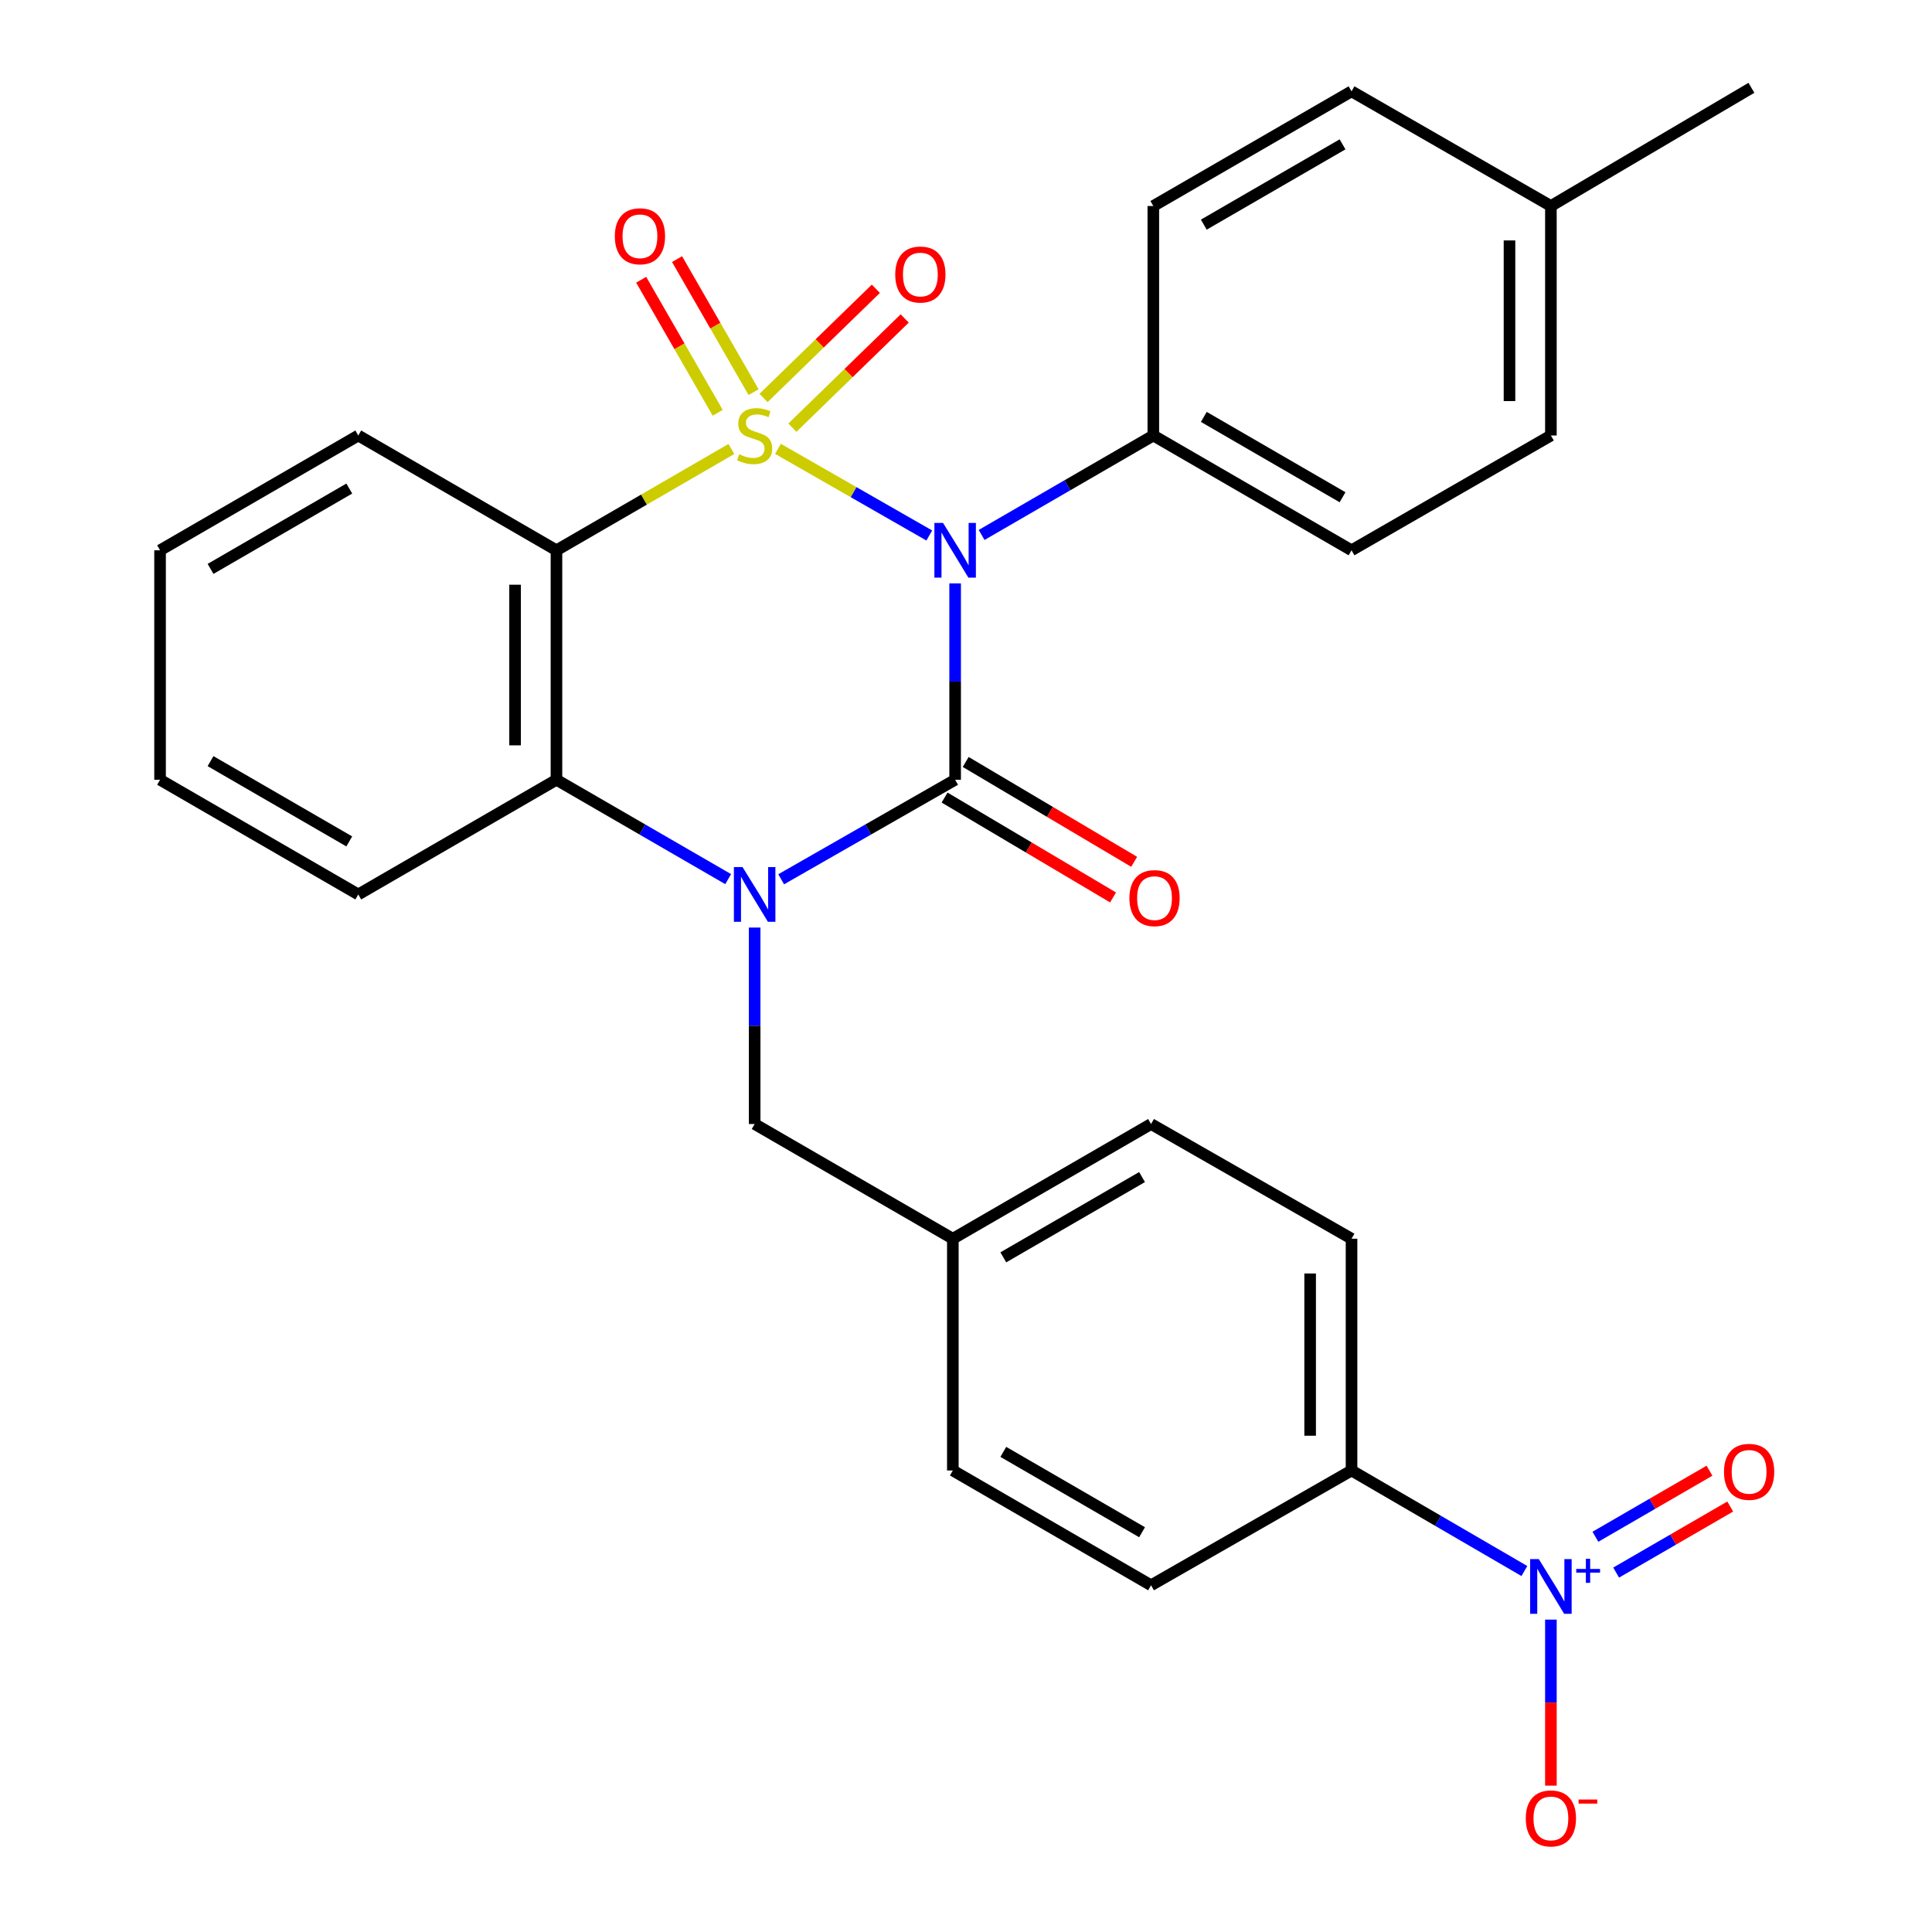 <?xml version='1.0' encoding='iso-8859-1'?>
<svg version='1.1' baseProfile='full'
              xmlns='http://www.w3.org/2000/svg'
                      xmlns:rdkit='http://www.rdkit.org/xml'
                      xmlns:xlink='http://www.w3.org/1999/xlink'
                  xml:space='preserve'
width='1000px' height='1000px' viewBox='0 0 1000 1000'>
<!-- END OF HEADER -->
<rect style='opacity:1.0;fill:#FFFFFF;stroke:none' width='1000' height='1000' x='0' y='0'> </rect>
<path class='bond-0' d='M 402.675,232.326 L 441.836,254.748' style='fill:none;fill-rule:evenodd;stroke:#CCCC00;stroke-width:6px;stroke-linecap:butt;stroke-linejoin:miter;stroke-opacity:1' />
<path class='bond-0' d='M 441.836,254.748 L 480.996,277.17' style='fill:none;fill-rule:evenodd;stroke:#0000FF;stroke-width:6px;stroke-linecap:butt;stroke-linejoin:miter;stroke-opacity:1' />
<path class='bond-3' d='M 378.562,232.392 L 333.293,258.612' style='fill:none;fill-rule:evenodd;stroke:#CCCC00;stroke-width:6px;stroke-linecap:butt;stroke-linejoin:miter;stroke-opacity:1' />
<path class='bond-3' d='M 333.293,258.612 L 288.024,284.832' style='fill:none;fill-rule:evenodd;stroke:#000000;stroke-width:6px;stroke-linecap:butt;stroke-linejoin:miter;stroke-opacity:1' />
<path class='bond-6' d='M 410.146,221.36 L 439.212,193.097' style='fill:none;fill-rule:evenodd;stroke:#CCCC00;stroke-width:6px;stroke-linecap:butt;stroke-linejoin:miter;stroke-opacity:1' />
<path class='bond-6' d='M 439.212,193.097 L 468.277,164.834' style='fill:none;fill-rule:evenodd;stroke:#FF0000;stroke-width:6px;stroke-linecap:butt;stroke-linejoin:miter;stroke-opacity:1' />
<path class='bond-6' d='M 395.208,205.997 L 424.273,177.734' style='fill:none;fill-rule:evenodd;stroke:#CCCC00;stroke-width:6px;stroke-linecap:butt;stroke-linejoin:miter;stroke-opacity:1' />
<path class='bond-6' d='M 424.273,177.734 L 453.339,149.471' style='fill:none;fill-rule:evenodd;stroke:#FF0000;stroke-width:6px;stroke-linecap:butt;stroke-linejoin:miter;stroke-opacity:1' />
<path class='bond-7' d='M 390.058,202.977 L 370.251,168.546' style='fill:none;fill-rule:evenodd;stroke:#CCCC00;stroke-width:6px;stroke-linecap:butt;stroke-linejoin:miter;stroke-opacity:1' />
<path class='bond-7' d='M 370.251,168.546 L 350.444,134.116' style='fill:none;fill-rule:evenodd;stroke:#FF0000;stroke-width:6px;stroke-linecap:butt;stroke-linejoin:miter;stroke-opacity:1' />
<path class='bond-7' d='M 371.484,213.662 L 351.677,179.232' style='fill:none;fill-rule:evenodd;stroke:#CCCC00;stroke-width:6px;stroke-linecap:butt;stroke-linejoin:miter;stroke-opacity:1' />
<path class='bond-7' d='M 351.677,179.232 L 331.87,144.801' style='fill:none;fill-rule:evenodd;stroke:#FF0000;stroke-width:6px;stroke-linecap:butt;stroke-linejoin:miter;stroke-opacity:1' />
<path class='bond-1' d='M 494.378,301.961 L 494.378,352.782' style='fill:none;fill-rule:evenodd;stroke:#0000FF;stroke-width:6px;stroke-linecap:butt;stroke-linejoin:miter;stroke-opacity:1' />
<path class='bond-1' d='M 494.378,352.782 L 494.378,403.603' style='fill:none;fill-rule:evenodd;stroke:#000000;stroke-width:6px;stroke-linecap:butt;stroke-linejoin:miter;stroke-opacity:1' />
<path class='bond-8' d='M 508.082,276.894 L 552.521,251.155' style='fill:none;fill-rule:evenodd;stroke:#0000FF;stroke-width:6px;stroke-linecap:butt;stroke-linejoin:miter;stroke-opacity:1' />
<path class='bond-8' d='M 552.521,251.155 L 596.96,225.416' style='fill:none;fill-rule:evenodd;stroke:#000000;stroke-width:6px;stroke-linecap:butt;stroke-linejoin:miter;stroke-opacity:1' />
<path class='bond-10' d='M 488.914,412.82 L 532.515,438.666' style='fill:none;fill-rule:evenodd;stroke:#000000;stroke-width:6px;stroke-linecap:butt;stroke-linejoin:miter;stroke-opacity:1' />
<path class='bond-10' d='M 532.515,438.666 L 576.116,464.513' style='fill:none;fill-rule:evenodd;stroke:#FF0000;stroke-width:6px;stroke-linecap:butt;stroke-linejoin:miter;stroke-opacity:1' />
<path class='bond-10' d='M 499.841,394.387 L 543.442,420.234' style='fill:none;fill-rule:evenodd;stroke:#000000;stroke-width:6px;stroke-linecap:butt;stroke-linejoin:miter;stroke-opacity:1' />
<path class='bond-10' d='M 543.442,420.234 L 587.043,446.08' style='fill:none;fill-rule:evenodd;stroke:#FF0000;stroke-width:6px;stroke-linecap:butt;stroke-linejoin:miter;stroke-opacity:1' />
<path class='bond-29' d='M 494.378,403.603 L 449.356,429.36' style='fill:none;fill-rule:evenodd;stroke:#000000;stroke-width:6px;stroke-linecap:butt;stroke-linejoin:miter;stroke-opacity:1' />
<path class='bond-29' d='M 449.356,429.36 L 404.335,455.117' style='fill:none;fill-rule:evenodd;stroke:#0000FF;stroke-width:6px;stroke-linecap:butt;stroke-linejoin:miter;stroke-opacity:1' />
<path class='bond-2' d='M 376.903,455.041 L 332.463,429.322' style='fill:none;fill-rule:evenodd;stroke:#0000FF;stroke-width:6px;stroke-linecap:butt;stroke-linejoin:miter;stroke-opacity:1' />
<path class='bond-2' d='M 332.463,429.322 L 288.024,403.603' style='fill:none;fill-rule:evenodd;stroke:#000000;stroke-width:6px;stroke-linecap:butt;stroke-linejoin:miter;stroke-opacity:1' />
<path class='bond-9' d='M 390.606,480.102 L 390.606,530.946' style='fill:none;fill-rule:evenodd;stroke:#0000FF;stroke-width:6px;stroke-linecap:butt;stroke-linejoin:miter;stroke-opacity:1' />
<path class='bond-9' d='M 390.606,530.946 L 390.606,581.791' style='fill:none;fill-rule:evenodd;stroke:#000000;stroke-width:6px;stroke-linecap:butt;stroke-linejoin:miter;stroke-opacity:1' />
<path class='bond-4' d='M 288.024,284.832 L 288.024,403.603' style='fill:none;fill-rule:evenodd;stroke:#000000;stroke-width:6px;stroke-linecap:butt;stroke-linejoin:miter;stroke-opacity:1' />
<path class='bond-4' d='M 266.596,302.647 L 266.596,385.788' style='fill:none;fill-rule:evenodd;stroke:#000000;stroke-width:6px;stroke-linecap:butt;stroke-linejoin:miter;stroke-opacity:1' />
<path class='bond-19' d='M 288.024,284.832 L 185.443,225.416' style='fill:none;fill-rule:evenodd;stroke:#000000;stroke-width:6px;stroke-linecap:butt;stroke-linejoin:miter;stroke-opacity:1' />
<path class='bond-25' d='M 288.024,403.603 L 185.443,462.971' style='fill:none;fill-rule:evenodd;stroke:#000000;stroke-width:6px;stroke-linecap:butt;stroke-linejoin:miter;stroke-opacity:1' />
<path class='bond-5' d='M 789.017,813.161 L 744.285,787.141' style='fill:none;fill-rule:evenodd;stroke:#0000FF;stroke-width:6px;stroke-linecap:butt;stroke-linejoin:miter;stroke-opacity:1' />
<path class='bond-5' d='M 744.285,787.141 L 699.553,761.121' style='fill:none;fill-rule:evenodd;stroke:#000000;stroke-width:6px;stroke-linecap:butt;stroke-linejoin:miter;stroke-opacity:1' />
<path class='bond-12' d='M 802.742,838.304 L 802.742,881.272' style='fill:none;fill-rule:evenodd;stroke:#0000FF;stroke-width:6px;stroke-linecap:butt;stroke-linejoin:miter;stroke-opacity:1' />
<path class='bond-12' d='M 802.742,881.272 L 802.742,924.239' style='fill:none;fill-rule:evenodd;stroke:#FF0000;stroke-width:6px;stroke-linecap:butt;stroke-linejoin:miter;stroke-opacity:1' />
<path class='bond-13' d='M 836.519,813.967 L 866.04,796.874' style='fill:none;fill-rule:evenodd;stroke:#0000FF;stroke-width:6px;stroke-linecap:butt;stroke-linejoin:miter;stroke-opacity:1' />
<path class='bond-13' d='M 866.04,796.874 L 895.561,779.78' style='fill:none;fill-rule:evenodd;stroke:#FF0000;stroke-width:6px;stroke-linecap:butt;stroke-linejoin:miter;stroke-opacity:1' />
<path class='bond-13' d='M 825.782,795.423 L 855.303,778.33' style='fill:none;fill-rule:evenodd;stroke:#0000FF;stroke-width:6px;stroke-linecap:butt;stroke-linejoin:miter;stroke-opacity:1' />
<path class='bond-13' d='M 855.303,778.33 L 884.824,761.236' style='fill:none;fill-rule:evenodd;stroke:#FF0000;stroke-width:6px;stroke-linecap:butt;stroke-linejoin:miter;stroke-opacity:1' />
<path class='bond-14' d='M 596.96,225.416 L 699.553,284.832' style='fill:none;fill-rule:evenodd;stroke:#000000;stroke-width:6px;stroke-linecap:butt;stroke-linejoin:miter;stroke-opacity:1' />
<path class='bond-14' d='M 623.087,215.785 L 694.903,257.376' style='fill:none;fill-rule:evenodd;stroke:#000000;stroke-width:6px;stroke-linecap:butt;stroke-linejoin:miter;stroke-opacity:1' />
<path class='bond-15' d='M 596.96,225.416 L 596.96,106.632' style='fill:none;fill-rule:evenodd;stroke:#000000;stroke-width:6px;stroke-linecap:butt;stroke-linejoin:miter;stroke-opacity:1' />
<path class='bond-18' d='M 390.606,581.791 L 493.187,641.159' style='fill:none;fill-rule:evenodd;stroke:#000000;stroke-width:6px;stroke-linecap:butt;stroke-linejoin:miter;stroke-opacity:1' />
<path class='bond-11' d='M 699.553,761.121 L 699.553,641.159' style='fill:none;fill-rule:evenodd;stroke:#000000;stroke-width:6px;stroke-linecap:butt;stroke-linejoin:miter;stroke-opacity:1' />
<path class='bond-11' d='M 678.125,743.127 L 678.125,659.153' style='fill:none;fill-rule:evenodd;stroke:#000000;stroke-width:6px;stroke-linecap:butt;stroke-linejoin:miter;stroke-opacity:1' />
<path class='bond-32' d='M 699.553,761.121 L 595.781,820.537' style='fill:none;fill-rule:evenodd;stroke:#000000;stroke-width:6px;stroke-linecap:butt;stroke-linejoin:miter;stroke-opacity:1' />
<path class='bond-23' d='M 699.553,284.832 L 802.742,225.416' style='fill:none;fill-rule:evenodd;stroke:#000000;stroke-width:6px;stroke-linecap:butt;stroke-linejoin:miter;stroke-opacity:1' />
<path class='bond-22' d='M 596.96,106.632 L 699.553,47.264' style='fill:none;fill-rule:evenodd;stroke:#000000;stroke-width:6px;stroke-linecap:butt;stroke-linejoin:miter;stroke-opacity:1' />
<path class='bond-22' d='M 623.081,116.274 L 694.897,74.716' style='fill:none;fill-rule:evenodd;stroke:#000000;stroke-width:6px;stroke-linecap:butt;stroke-linejoin:miter;stroke-opacity:1' />
<path class='bond-16' d='M 595.781,820.537 L 493.187,761.121' style='fill:none;fill-rule:evenodd;stroke:#000000;stroke-width:6px;stroke-linecap:butt;stroke-linejoin:miter;stroke-opacity:1' />
<path class='bond-16' d='M 591.131,793.082 L 519.315,751.491' style='fill:none;fill-rule:evenodd;stroke:#000000;stroke-width:6px;stroke-linecap:butt;stroke-linejoin:miter;stroke-opacity:1' />
<path class='bond-17' d='M 699.553,641.159 L 595.781,581.791' style='fill:none;fill-rule:evenodd;stroke:#000000;stroke-width:6px;stroke-linecap:butt;stroke-linejoin:miter;stroke-opacity:1' />
<path class='bond-20' d='M 493.187,641.159 L 493.187,761.121' style='fill:none;fill-rule:evenodd;stroke:#000000;stroke-width:6px;stroke-linecap:butt;stroke-linejoin:miter;stroke-opacity:1' />
<path class='bond-21' d='M 493.187,641.159 L 595.781,581.791' style='fill:none;fill-rule:evenodd;stroke:#000000;stroke-width:6px;stroke-linecap:butt;stroke-linejoin:miter;stroke-opacity:1' />
<path class='bond-21' d='M 519.309,650.8 L 591.124,609.243' style='fill:none;fill-rule:evenodd;stroke:#000000;stroke-width:6px;stroke-linecap:butt;stroke-linejoin:miter;stroke-opacity:1' />
<path class='bond-27' d='M 185.443,225.416 L 82.849,284.832' style='fill:none;fill-rule:evenodd;stroke:#000000;stroke-width:6px;stroke-linecap:butt;stroke-linejoin:miter;stroke-opacity:1' />
<path class='bond-27' d='M 180.792,252.871 L 108.977,294.462' style='fill:none;fill-rule:evenodd;stroke:#000000;stroke-width:6px;stroke-linecap:butt;stroke-linejoin:miter;stroke-opacity:1' />
<path class='bond-24' d='M 699.553,47.264 L 802.742,106.632' style='fill:none;fill-rule:evenodd;stroke:#000000;stroke-width:6px;stroke-linecap:butt;stroke-linejoin:miter;stroke-opacity:1' />
<path class='bond-31' d='M 802.742,225.416 L 802.742,106.632' style='fill:none;fill-rule:evenodd;stroke:#000000;stroke-width:6px;stroke-linecap:butt;stroke-linejoin:miter;stroke-opacity:1' />
<path class='bond-31' d='M 781.314,207.598 L 781.314,124.45' style='fill:none;fill-rule:evenodd;stroke:#000000;stroke-width:6px;stroke-linecap:butt;stroke-linejoin:miter;stroke-opacity:1' />
<path class='bond-26' d='M 802.742,106.632 L 906.526,45.455' style='fill:none;fill-rule:evenodd;stroke:#000000;stroke-width:6px;stroke-linecap:butt;stroke-linejoin:miter;stroke-opacity:1' />
<path class='bond-30' d='M 185.443,462.971 L 82.849,403.603' style='fill:none;fill-rule:evenodd;stroke:#000000;stroke-width:6px;stroke-linecap:butt;stroke-linejoin:miter;stroke-opacity:1' />
<path class='bond-30' d='M 180.786,435.519 L 108.971,393.962' style='fill:none;fill-rule:evenodd;stroke:#000000;stroke-width:6px;stroke-linecap:butt;stroke-linejoin:miter;stroke-opacity:1' />
<path class='bond-28' d='M 82.849,284.832 L 82.849,403.603' style='fill:none;fill-rule:evenodd;stroke:#000000;stroke-width:6px;stroke-linecap:butt;stroke-linejoin:miter;stroke-opacity:1' />
<path  class='atom-0' d='M 382.606 235.136
Q 382.926 235.256, 384.246 235.816
Q 385.566 236.376, 387.006 236.736
Q 388.486 237.056, 389.926 237.056
Q 392.606 237.056, 394.166 235.776
Q 395.726 234.456, 395.726 232.176
Q 395.726 230.616, 394.926 229.656
Q 394.166 228.696, 392.966 228.176
Q 391.766 227.656, 389.766 227.056
Q 387.246 226.296, 385.726 225.576
Q 384.246 224.856, 383.166 223.336
Q 382.126 221.816, 382.126 219.256
Q 382.126 215.696, 384.526 213.496
Q 386.966 211.296, 391.766 211.296
Q 395.046 211.296, 398.766 212.856
L 397.846 215.936
Q 394.446 214.536, 391.886 214.536
Q 389.126 214.536, 387.606 215.696
Q 386.086 216.816, 386.126 218.776
Q 386.126 220.296, 386.886 221.216
Q 387.686 222.136, 388.806 222.656
Q 389.966 223.176, 391.886 223.776
Q 394.446 224.576, 395.966 225.376
Q 397.486 226.176, 398.566 227.816
Q 399.686 229.416, 399.686 232.176
Q 399.686 236.096, 397.046 238.216
Q 394.446 240.296, 390.086 240.296
Q 387.566 240.296, 385.646 239.736
Q 383.766 239.216, 381.526 238.296
L 382.606 235.136
' fill='#CCCC00'/>
<path  class='atom-1' d='M 488.118 270.672
L 497.398 285.672
Q 498.318 287.152, 499.798 289.832
Q 501.278 292.512, 501.358 292.672
L 501.358 270.672
L 505.118 270.672
L 505.118 298.992
L 501.238 298.992
L 491.278 282.592
Q 490.118 280.672, 488.878 278.472
Q 487.678 276.272, 487.318 275.592
L 487.318 298.992
L 483.638 298.992
L 483.638 270.672
L 488.118 270.672
' fill='#0000FF'/>
<path  class='atom-3' d='M 384.346 448.811
L 393.626 463.811
Q 394.546 465.291, 396.026 467.971
Q 397.506 470.651, 397.586 470.811
L 397.586 448.811
L 401.346 448.811
L 401.346 477.131
L 397.466 477.131
L 387.506 460.731
Q 386.346 458.811, 385.106 456.611
Q 383.906 454.411, 383.546 453.731
L 383.546 477.131
L 379.866 477.131
L 379.866 448.811
L 384.346 448.811
' fill='#0000FF'/>
<path  class='atom-6' d='M 796.482 806.984
L 805.762 821.984
Q 806.682 823.464, 808.162 826.144
Q 809.642 828.824, 809.722 828.984
L 809.722 806.984
L 813.482 806.984
L 813.482 835.304
L 809.602 835.304
L 799.642 818.904
Q 798.482 816.984, 797.242 814.784
Q 796.042 812.584, 795.682 811.904
L 795.682 835.304
L 792.002 835.304
L 792.002 806.984
L 796.482 806.984
' fill='#0000FF'/>
<path  class='atom-6' d='M 815.858 812.089
L 820.847 812.089
L 820.847 806.835
L 823.065 806.835
L 823.065 812.089
L 828.187 812.089
L 828.187 813.99
L 823.065 813.99
L 823.065 819.27
L 820.847 819.27
L 820.847 813.99
L 815.858 813.99
L 815.858 812.089
' fill='#0000FF'/>
<path  class='atom-7' d='M 463.378 142.092
Q 463.378 135.292, 466.738 131.492
Q 470.098 127.692, 476.378 127.692
Q 482.658 127.692, 486.018 131.492
Q 489.378 135.292, 489.378 142.092
Q 489.378 148.972, 485.978 152.892
Q 482.578 156.772, 476.378 156.772
Q 470.138 156.772, 466.738 152.892
Q 463.378 149.012, 463.378 142.092
M 476.378 153.572
Q 480.698 153.572, 483.018 150.692
Q 485.378 147.772, 485.378 142.092
Q 485.378 136.532, 483.018 133.732
Q 480.698 130.892, 476.378 130.892
Q 472.058 130.892, 469.698 133.692
Q 467.378 136.492, 467.378 142.092
Q 467.378 147.812, 469.698 150.692
Q 472.058 153.572, 476.378 153.572
' fill='#FF0000'/>
<path  class='atom-8' d='M 318.238 122.295
Q 318.238 115.495, 321.598 111.695
Q 324.958 107.895, 331.238 107.895
Q 337.518 107.895, 340.878 111.695
Q 344.238 115.495, 344.238 122.295
Q 344.238 129.175, 340.838 133.095
Q 337.438 136.975, 331.238 136.975
Q 324.998 136.975, 321.598 133.095
Q 318.238 129.215, 318.238 122.295
M 331.238 133.775
Q 335.558 133.775, 337.878 130.895
Q 340.238 127.975, 340.238 122.295
Q 340.238 116.735, 337.878 113.935
Q 335.558 111.095, 331.238 111.095
Q 326.918 111.095, 324.558 113.895
Q 322.238 116.695, 322.238 122.295
Q 322.238 128.015, 324.558 130.895
Q 326.918 133.775, 331.238 133.775
' fill='#FF0000'/>
<path  class='atom-11' d='M 584.579 464.861
Q 584.579 458.061, 587.939 454.261
Q 591.299 450.461, 597.579 450.461
Q 603.859 450.461, 607.219 454.261
Q 610.579 458.061, 610.579 464.861
Q 610.579 471.741, 607.179 475.661
Q 603.779 479.541, 597.579 479.541
Q 591.339 479.541, 587.939 475.661
Q 584.579 471.781, 584.579 464.861
M 597.579 476.341
Q 601.899 476.341, 604.219 473.461
Q 606.579 470.541, 606.579 464.861
Q 606.579 459.301, 604.219 456.501
Q 601.899 453.661, 597.579 453.661
Q 593.259 453.661, 590.899 456.461
Q 588.579 459.261, 588.579 464.861
Q 588.579 470.581, 590.899 473.461
Q 593.259 476.341, 597.579 476.341
' fill='#FF0000'/>
<path  class='atom-13' d='M 789.742 941.21
Q 789.742 934.41, 793.102 930.61
Q 796.462 926.81, 802.742 926.81
Q 809.022 926.81, 812.382 930.61
Q 815.742 934.41, 815.742 941.21
Q 815.742 948.09, 812.342 952.01
Q 808.942 955.89, 802.742 955.89
Q 796.502 955.89, 793.102 952.01
Q 789.742 948.13, 789.742 941.21
M 802.742 952.69
Q 807.062 952.69, 809.382 949.81
Q 811.742 946.89, 811.742 941.21
Q 811.742 935.65, 809.382 932.85
Q 807.062 930.01, 802.742 930.01
Q 798.422 930.01, 796.062 932.81
Q 793.742 935.61, 793.742 941.21
Q 793.742 946.93, 796.062 949.81
Q 798.422 952.69, 802.742 952.69
' fill='#FF0000'/>
<path  class='atom-13' d='M 817.062 931.433
L 826.751 931.433
L 826.751 933.545
L 817.062 933.545
L 817.062 931.433
' fill='#FF0000'/>
<path  class='atom-14' d='M 892.335 761.82
Q 892.335 755.02, 895.695 751.22
Q 899.055 747.42, 905.335 747.42
Q 911.615 747.42, 914.975 751.22
Q 918.335 755.02, 918.335 761.82
Q 918.335 768.7, 914.935 772.62
Q 911.535 776.5, 905.335 776.5
Q 899.095 776.5, 895.695 772.62
Q 892.335 768.74, 892.335 761.82
M 905.335 773.3
Q 909.655 773.3, 911.975 770.42
Q 914.335 767.5, 914.335 761.82
Q 914.335 756.26, 911.975 753.46
Q 909.655 750.62, 905.335 750.62
Q 901.015 750.62, 898.655 753.42
Q 896.335 756.22, 896.335 761.82
Q 896.335 767.54, 898.655 770.42
Q 901.015 773.3, 905.335 773.3
' fill='#FF0000'/>
</svg>
